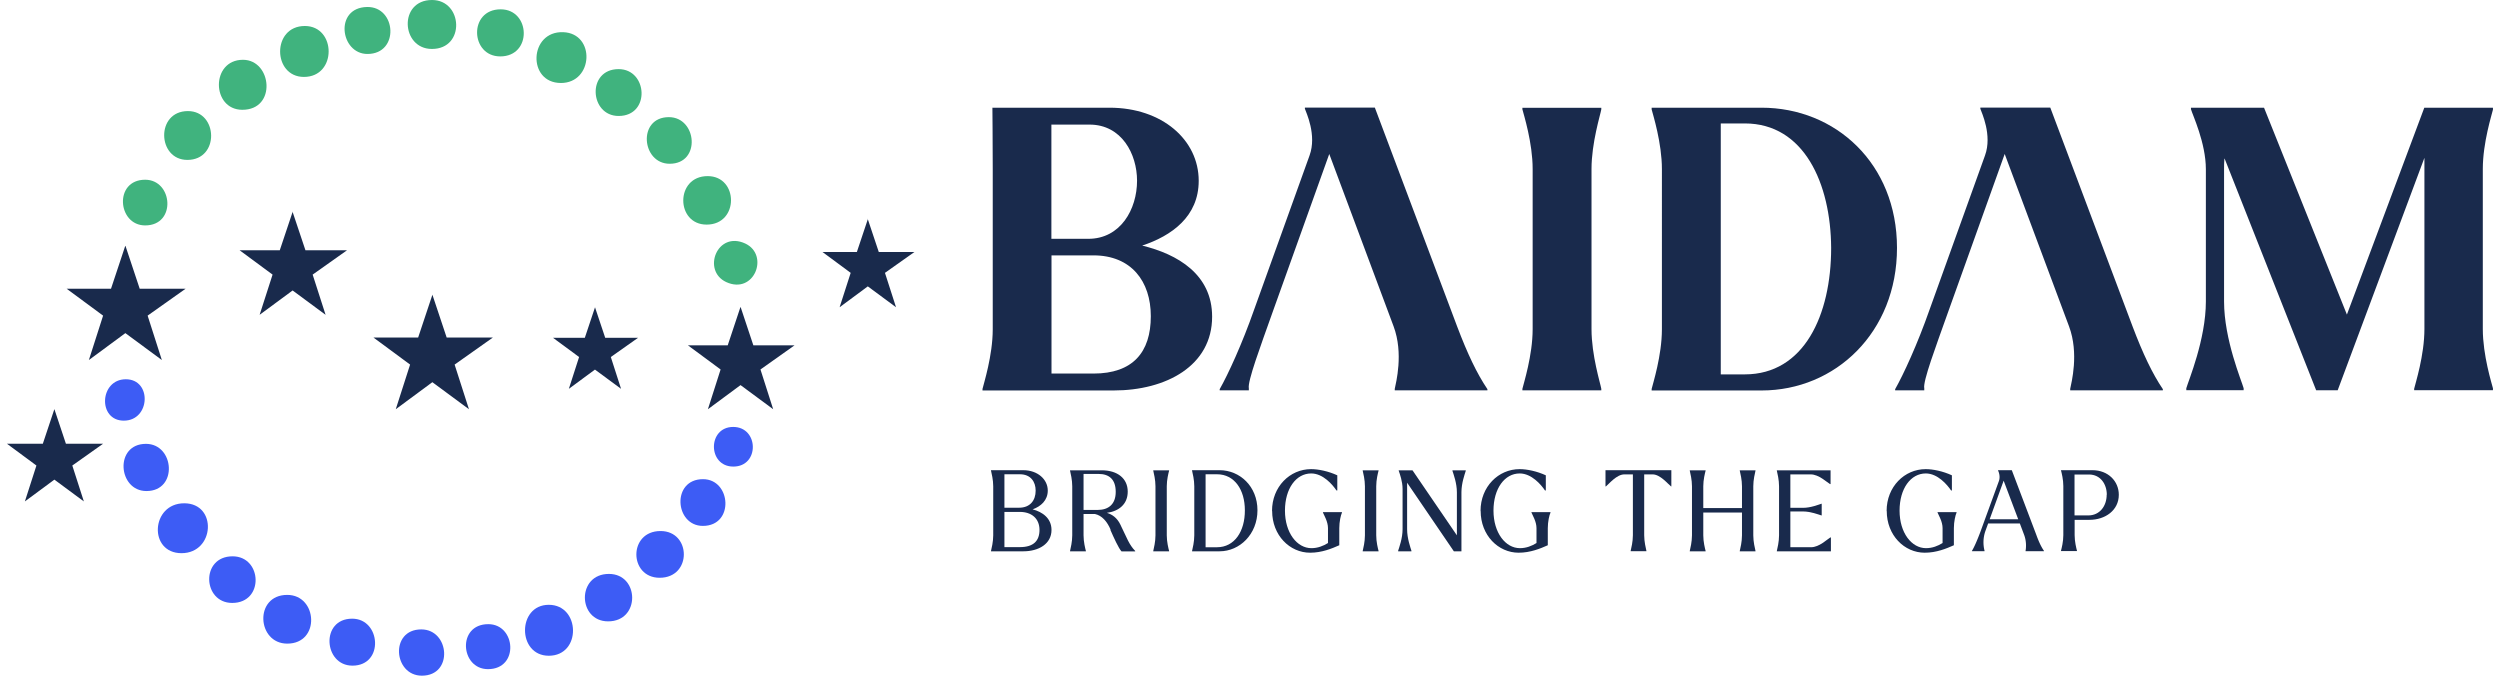 <svg xmlns:xlink="http://www.w3.org/1999/xlink" preserveAspectRatio="xMidYMid meet" data-bbox="0.5 0 220.769 60" viewBox="0.5 0 220.769 60" height="60" width="222" xmlns="http://www.w3.org/2000/svg" data-type="color" role="presentation" aria-hidden="true" aria-label="">
    <g>
        <g clip-path="url(#8f8caba9-14ae-4d13-b4aa-8d97065ec191_comp-kbgakxea_r_comp-luvp9l44)">
            <path fill="#192A4C" d="M87.876 41.753h2.877c1.263 0 2.174.807 2.174 1.81 0 .86-.61 1.408-1.346 1.667.87.228 1.677.787 1.677 1.832 0 1.232-1.138 1.894-2.494 1.894h-2.878v-.03c.052-.239.197-.808.197-1.388v-4.357c0-.58-.145-1.149-.197-1.387v-.031l-.01-.01Zm3.974 1.81c0-.786-.445-1.448-1.397-1.448h-1.376v2.97h1.304c.962 0 1.47-.631 1.47-1.521Zm.342 3.5c0-1.036-.724-1.605-1.739-1.605h-1.376v3.126h1.376c1.211 0 1.739-.56 1.739-1.532v.01Z" data-color="1"></path>
            <path fill="#192A4C" d="M98.506 47.031c-.31-.724-.766-1.252-1.387-1.387h-1.015v1.894c0 .58.145 1.15.207 1.387v.031h-1.407v-.03c.052-.239.196-.808.196-1.388v-4.357c0-.58-.144-1.149-.196-1.387v-.031h2.815c1.387 0 2.308.714 2.308 1.894 0 1.108-.776 1.739-1.853 1.884.497.145.9.455 1.18 1.004.621 1.262.777 1.8 1.336 2.38v.042h-1.212c-.258-.27-.683-1.211-.993-1.915l.02-.02Zm-2.402-4.937v3.188h1.253c.952 0 1.604-.497 1.604-1.604 0-1.108-.58-1.594-1.532-1.594h-1.314l-.01.01Zm.383 3.53h-.062.062Z" data-color="1"></path>
            <path fill="#192A4C" d="M103.701 48.956h-1.407v-.03c.052-.239.196-.808.196-1.388v-4.357c0-.58-.144-1.149-.196-1.387v-.031h1.407v.031c-.062.238-.207.807-.207 1.387v4.357c0 .58.145 1.15.207 1.387v.031Z" data-color="1"></path>
            <path fill="#192A4C" d="M105.74 41.753h2.443c1.791 0 3.364 1.428 3.364 3.56s-1.584 3.643-3.364 3.643h-2.443v-.03c.052-.239.197-.808.197-1.388v-4.357c0-.58-.145-1.149-.197-1.387v-.041Zm1.201.362v6.48h1.014c1.553 0 2.484-1.408 2.474-3.282 0-1.822-.921-3.198-2.474-3.198h-1.014Z" data-color="1"></path>
            <path fill="#192A4C" d="M112.841 45.365c0-2.143 1.583-3.706 3.467-3.706.662 0 1.542.187 2.329.549v1.346h-.073c-.341-.508-1.19-1.512-2.246-1.512-1.335 0-2.329 1.336-2.329 3.302 0 1.967 1.067 3.333 2.35 3.333.559 0 1.056-.197 1.47-.456v-1.324c0-.58-.352-1.15-.445-1.377v-.041h1.687v.041c-.104.228-.238.797-.238 1.377v1.521c-.652.29-1.543.663-2.588.663-1.811 0-3.374-1.543-3.374-3.706l-.01-.01Z" data-color="1"></path>
            <path fill="#192A4C" d="M122.301 48.956h-1.408v-.03c.052-.239.197-.808.197-1.388v-4.357c0-.58-.145-1.149-.197-1.387v-.031h1.408v.031c-.062.238-.207.807-.207 1.387v4.357c0 .58.145 1.15.207 1.387v.031Z" data-color="1"></path>
            <path fill="#192A4C" d="M124.836 42.85V47c0 .807.29 1.605.383 1.905v.051h-1.179v-.051c.093-.3.393-1.098.393-1.905v-3.57c0-.684-.238-1.325-.342-1.626v-.041h1.222l3.943 5.775v-3.83c0-.796-.3-1.603-.393-1.893v-.052h1.18v.052c-.094.3-.383 1.097-.383 1.894v5.247h-.673l-4.161-6.106h.01Z" data-color="1"></path>
            <path fill="#192A4C" d="M131.357 45.365c0-2.143 1.584-3.706 3.467-3.706.663 0 1.543.187 2.329.549v1.346h-.072c-.342-.508-1.191-1.512-2.246-1.512-1.335 0-2.329 1.336-2.329 3.302 0 1.967 1.066 3.333 2.349 3.333.559 0 1.056-.197 1.47-.456v-1.324c0-.58-.352-1.15-.445-1.377v-.041h1.687v.041c-.103.228-.238.797-.238 1.377v1.521c-.652.29-1.542.663-2.587.663-1.812 0-3.375-1.543-3.375-3.706l-.01-.01Z" data-color="1"></path>
            <path fill="#192A4C" d="M142.442 41.753h5.858v1.438h-.031c-.269-.207-.952-1.066-1.635-1.066h-.745v5.403c0 .58.145 1.149.196 1.387v.031h-1.397v-.031c.052-.238.197-.807.197-1.387v-5.403h-.756c-.693 0-1.376.86-1.635 1.066h-.042v-1.438h-.01Z" data-color="1"></path>
            <path fill="#192A4C" d="M151.343 48.956h-1.407v-.03c.051-.239.196-.808.196-1.388v-4.357c0-.58-.145-1.149-.196-1.387v-.031h1.407v.031c-.062.238-.207.807-.207 1.387v1.935h3.437v-1.935c0-.58-.145-1.149-.197-1.387v-.031h1.397v.031c-.052.238-.196.807-.196 1.387v4.357c0 .58.144 1.15.196 1.387v.031h-1.397v-.03c.052-.239.197-.808.197-1.388V45.51h-3.437v2.028c0 .58.145 1.15.207 1.387v.031Z" data-color="1"></path>
            <path fill="#192A4C" d="M158.868 45.417v3.177h1.842c.725 0 1.439-.714 1.708-.87h.052v1.232h-4.803v-.03c.052-.239.197-.808.197-1.388v-4.357c0-.58-.145-1.149-.197-1.387v-.031h4.772v1.221h-.052c-.269-.155-.994-.859-1.708-.859h-1.811v2.97h1.118c.693 0 1.366-.279 1.635-.361h.031v1.035h-.031c-.269-.083-.952-.352-1.635-.352h-1.118Z" data-color="1"></path>
            <path fill="#192A4C" d="M167.417 45.365c0-2.143 1.584-3.706 3.467-3.706.663 0 1.543.187 2.329.549v1.346h-.072c-.342-.508-1.19-1.512-2.246-1.512-1.335 0-2.329 1.336-2.329 3.302 0 1.967 1.066 3.333 2.349 3.333.559 0 1.056-.197 1.47-.456v-1.324c0-.58-.352-1.15-.445-1.377v-.041h1.687v.041c-.103.228-.238.797-.238 1.377v1.521c-.652.29-1.542.663-2.587.663-1.812 0-3.375-1.543-3.375-3.706l-.01-.01Z" data-color="1"></path>
            <path fill="#192A4C" d="m175.728 47.27 1.656-4.544c.145-.404 0-.797-.072-.942v-.031h1.221l2.174 5.734c.217.6.424 1.055.683 1.428v.031h-1.635v-.031c.051-.27.093-.849-.135-1.439l-.373-.993h-2.815l-.259.714a3.04 3.04 0 0 0-.062 1.708v.041h-1.118v-.031c.197-.31.477-.963.735-1.646Zm3.374-1.16-1.293-3.426-1.242 3.426h2.535Z" data-color="1"></path>
            <path fill="#192A4C" d="M182.901 41.753h2.795c1.386 0 2.339.973 2.339 2.184 0 1.376-1.201 2.225-2.609 2.225h-1.314v1.356c0 .58.145 1.149.207 1.387v.03h-1.418v-.03c.062-.238.207-.808.207-1.387V43.16c0-.58-.145-1.149-.207-1.387v-.03.01Zm4.068 2.184c0-.942-.559-1.801-1.584-1.801h-1.283v3.633h1.221c1.025 0 1.635-.839 1.635-1.843l.011.01Z" data-color="1"></path>
            <path fill="#192A4C" d="M88 9.564h10.413c4.667 0 7.917 2.856 7.917 6.49 0 3.177-2.401 4.884-5.019 5.754 3.136.766 6.21 2.546 6.21 6.313 0 4.358-4.078 6.552-8.746 6.552H87.13v-.134c.103-.456.91-2.96.91-5.3V15.02c0-2.34-.03-5.435-.03-5.435l-.01-.02Zm12.855 6.49c0-2.371-1.356-4.99-4.223-4.99h-3.384v10.143h3.28c2.857 0 4.327-2.618 4.327-5.164v.01Zm1.222 12.026c0-3.105-1.739-5.403-5.093-5.403h-3.726v10.495h3.726c3.488 0 5.093-1.883 5.093-5.092Z" data-color="1"></path>
            <path fill="#192A4C" d="M112.83 27.894c-1.014 2.856-2.184 5.992-2.049 6.593v.176h-2.588v-.104c.735-1.293 1.988-4.005 3.064-7.08l4.916-13.672c.663-1.811-.31-3.84-.414-4.15v-.104h6.211l7.317 19.459c.911 2.4 1.739 4.15 2.681 5.547v.104h-8.229v-.135c.104-.528.797-3.136-.103-5.547l-5.713-15.308-5.093 14.22Z" data-color="1"></path>
            <path fill="#192A4C" d="M142.08 34.663h-7.007v-.135c.103-.455.911-2.96.911-5.3v-14.22c0-2.34-.797-4.844-.911-5.3v-.134h7.007v.134c-.072.456-.869 2.96-.869 5.3v14.22c0 2.34.797 4.845.869 5.3v.135Z" data-color="1"></path>
            <path fill="#192A4C" d="M146.551 9.564h9.76c6.552 0 12.027 4.947 12.027 12.45 0 7.505-5.475 12.66-12.027 12.66h-9.76v-.135c.104-.456.911-2.96.911-5.3V15.02c0-2.34-.797-4.845-.911-5.3v-.155Zm6.138 1.397v22.284h2.132c5.268 0 7.67-5.268 7.67-11.23-.032-5.713-2.402-11.054-7.67-11.054h-2.132Z" data-color="1"></path>
            <path fill="#192A4C" d="M172.81 27.894c-1.015 2.856-2.195 5.992-2.05 6.593v.176h-2.587v-.104c.735-1.293 1.987-4.005 3.063-7.08l4.917-13.672c.662-1.811-.311-3.84-.414-4.15v-.104h6.21l7.317 19.459c.911 2.4 1.739 4.15 2.681 5.547v.104h-8.228v-.135c.103-.528.797-3.136-.104-5.547l-5.713-15.308-5.092 14.22Z" data-color="1"></path>
            <path fill="#192A4C" d="M197.412 14.087c-.031.31-.031.631-.031.941v11.748c0 3.384 1.573 7.08 1.739 7.7v.176h-5.092v-.175c.175-.632 1.738-4.327 1.738-7.701V15.028c0-2.339-1.19-4.843-1.324-5.33v-.134h6.489l7.359 18.371 6.873-18.371h6.106v.134c-.103.455-.911 2.96-.911 5.3v14.22c0 2.34.797 4.845.911 5.3v.134h-7.007v-.134c.104-.456.911-2.96.911-5.3V14.015l-7.701 20.638h-1.914l-8.125-20.565h-.021Z" data-color="1"></path>
            <path fill="#192A4C" d="m52.727 27.273-.91 2.722H48.99l2.318 1.708-.91 2.825 2.318-1.708 2.318 1.708-.91-2.825 2.421-1.708h-2.919l-.91-2.722h.01Z" data-color="1"></path>
            <path fill="#192A4C" d="m65.634 27.273-1.129 3.395h-3.529l2.898 2.142-1.128 3.53 2.898-2.143 2.898 2.142-1.128-3.529 3.022-2.142h-3.653l-1.129-3.395h-.02Z" data-color="1"></path>
            <path fill="#192A4C" d="m76.957 19.438-.983 2.94H72.92l2.505 1.852-.983 3.053 2.504-1.853 2.505 1.853-.983-3.053 2.618-1.853H77.92l-.983-2.94h.02Z" data-color="1"></path>
            <path fill="#192A4C" d="m38.288 26.155-1.273 3.82h-3.964l3.25 2.4-1.273 3.965 3.25-2.402 3.25 2.401-1.273-3.964 3.395-2.4h-4.1l-1.273-3.82h.01Z" data-color="1"></path>
            <path fill="#192A4C" d="m25.879 18.786-1.15 3.436h-3.57l2.93 2.163-1.15 3.57 2.93-2.162 2.928 2.163-1.149-3.571 3.054-2.163h-3.695l-1.15-3.436h.022Z" data-color="1"></path>
            <path fill="#192A4C" d="m4.713 36.33-1.025 3.073H.5l2.619 1.936-1.025 3.188 2.619-1.936 2.618 1.935-1.025-3.187 2.733-1.936H5.737L4.713 36.33Z" data-color="1"></path>
            <path fill="#192A4C" d="m11.005 21.839-1.262 3.798H5.799l3.24 2.391-1.263 3.944 3.24-2.391 3.24 2.39-1.263-3.943 3.374-2.39h-4.078l-1.263-3.8h-.02Z" data-color="1"></path>
            <path fill="#3D5CF5" d="M10.88 37.354c2.36 0 2.516-3.675.177-3.675-2.34 0-2.515 3.675-.176 3.675Z" data-color="2"></path>
            <path fill="#3D5CF5" d="M12.889 43.605c2.825 0 2.494-4.191-.042-4.191-2.825 0-2.494 4.191.042 4.191Z" data-color="2"></path>
            <path fill="#3D5CF5" d="M16.004 49.122c2.96 0 3.198-4.43.238-4.43s-3.198 4.43-.238 4.43Z" data-color="2"></path>
            <path fill="#3D5CF5" d="M20.506 53.541c2.857 0 2.67-4.14.032-4.14-2.857 0-2.67 4.14-.032 4.14Z" data-color="2"></path>
            <path fill="#3D5CF5" d="M25.392 57.154c2.96 0 2.701-4.327 0-4.327-2.96 0-2.702 4.327 0 4.327Z" data-color="2"></path>
            <path fill="#3D5CF5" d="M31.177 59.11c2.836 0 2.536-4.171-.02-4.171-2.836 0-2.536 4.17.02 4.17Z" data-color="2"></path>
            <path fill="#3D5CF5" d="M37.346 60c2.815 0 2.474-4.109-.052-4.109-2.815 0-2.473 4.109.052 4.109Z" data-color="2"></path>
            <path fill="#3D5CF5" d="M43.215 59.42c2.794 0 2.484-3.995.03-3.995-2.794 0-2.483 3.995-.03 3.995Z" data-color="2"></path>
            <path fill="#3D5CF5" d="M48.617 58.23c2.92 0 2.816-4.523 0-4.523-2.815 0-2.815 4.523 0 4.523Z" data-color="2"></path>
            <path fill="#3D5CF5" d="M53.886 55.177c2.887 0 2.784-4.213.072-4.213-2.887 0-2.784 4.213-.072 4.213Z" data-color="2"></path>
            <path fill="#3D5CF5" d="M58.46 51.306c2.888 0 2.816-4.15.083-4.15-2.887 0-2.815 4.15-.082 4.15Z" data-color="2"></path>
            <path fill="#3D5CF5" d="M62.3 46.7c2.816 0 2.516-4.15.01-4.15-2.814 0-2.514 4.15-.01 4.15Z" data-color="2"></path>
            <path fill="#3D5CF5" d="M65.002 41.432c2.35 0 2.277-3.52-.01-3.52-2.288 0-2.278 3.52.01 3.52Z" data-color="2"></path>
            <path fill="#40B37E" d="M66.058 21.622c-2.494-1.15-3.86 2.411-1.687 3.425 2.495 1.15 3.86-2.411 1.687-3.425Z" data-color="3"></path>
            <path fill="#40B37E" d="M62.632 19.945c2.898 0 2.846-4.306.093-4.306-2.898 0-2.846 4.306-.093 4.306Z" data-color="3"></path>
            <path fill="#40B37E" d="M59.351 14.542c2.805 0 2.432-4.14-.072-4.14-2.805 0-2.433 4.14.072 4.14Z" data-color="3"></path>
            <path fill="#40B37E" d="M54.818 10.298c2.846 0 2.587-4.16 0-4.16-2.846 0-2.588 4.16 0 4.16Z" data-color="3"></path>
            <path fill="#40B37E" d="M49.694 7.37c2.888 0 3.085-4.4.207-4.513-3.042-.114-3.218 4.512-.207 4.512Z" data-color="3"></path>
            <path fill="#40B37E" d="M44.302 5.01c2.867 0 2.702-4.182.041-4.182-2.867 0-2.7 4.181-.04 4.181Z" data-color="3"></path>
            <path fill="#40B37E" d="M38.237 4.347c2.991 0 2.753-4.347.01-4.347-2.991 0-2.753 4.347-.01 4.347Z" data-color="3"></path>
            <path fill="#40B37E" d="M32.513 4.792c2.867 0 2.577-4.223-.03-4.171-2.94.052-2.392 4.171.03 4.171Z" data-color="3"></path>
            <path fill="#40B37E" d="M26.872 6.831c2.95 0 2.878-4.523.083-4.523-2.95 0-2.877 4.523-.083 4.523Z" data-color="3"></path>
            <path fill="#40B37E" d="M21.387 9.75c3.095.02 2.65-4.44.072-4.44-2.867 0-2.805 4.42-.072 4.44Z" data-color="3"></path>
            <path fill="#40B37E" d="M16.522 14.2c2.878 0 2.733-4.336.052-4.336-2.877 0-2.733 4.336-.052 4.336Z" data-color="3"></path>
            <path fill="#40B37E" d="M12.775 20.017c2.795 0 2.464-4.057 0-4.057-2.794 0-2.463 4.057 0 4.057Z" data-color="3"></path>
        </g>
        <defs fill="none">
            <clipPath id="8f8caba9-14ae-4d13-b4aa-8d97065ec191_comp-kbgakxea_r_comp-luvp9l44">
                <path transform="translate(.5)" fill="#ffffff" d="M220.759 0v60H0V0h220.759z"></path>
            </clipPath>
        </defs>
    </g>
</svg>